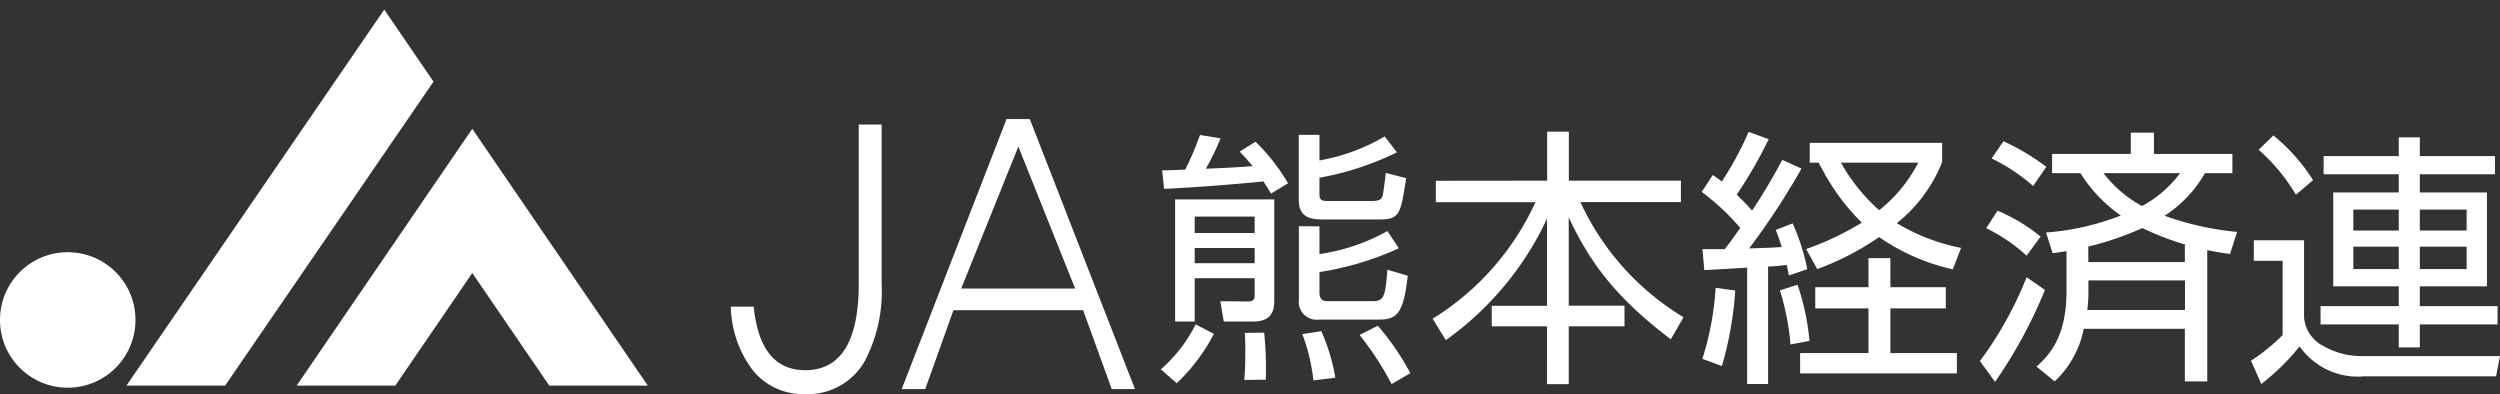 <svg xmlns="http://www.w3.org/2000/svg" width="203" height="32" viewBox="0 0 203 32"><rect x="0" y="0" width="203" height="32" fill="#333333" stroke="none"/><path fill="#FFF" d="M31.2.78L10.27 31.31h8.01L35.2 6.63l-4-5.85zM38.35 10.46L24.09 31.31h8.01l6.25-9.14 6.25 9.14h8L38.35 10.46zM0 25.98c0-3.04 2.46-5.5 5.5-5.5s5.5 2.46 5.5 5.5-2.46 5.5-5.5 5.5S0 29.02 0 25.98zM94.26 29.99a12 12 0 002.83-3.65l1.48.77c-.78 1.5-1.8 2.85-3.02 4.01l-1.29-1.13zm4.85-18.76c-.34.85-.74 1.67-1.2 2.47 1.55-.07 1.95-.07 3.8-.21-.45-.56-.77-.88-1.05-1.18l1.29-.8c1.03 1 1.91 2.13 2.64 3.37l-1.38.84c-.34-.56-.45-.73-.62-.99-1.39.15-5.58.51-8.07.6l-.15-1.5c.43 0 .58 0 1.87-.06.46-.91.86-1.85 1.2-2.81l1.67.27zm4.36 4.96v8.29c0 1.2-.65 1.63-1.72 1.63h-2.38l-.28-1.65 2.21.02c.49 0 .58-.17.58-.54v-1.35h-4.87v3.52h-1.59v-9.92h8.05zm-6.46 1.4v1.33h4.87v-1.33h-4.87zm0 2.55v1.23h4.87v-1.23h-4.87zm4.03 10.71c.04-.56.08-1.12.08-2.32 0-.73-.02-1.09-.04-1.5l1.57-.02c.13 1.27.17 2.55.13 3.82l-1.74.02zm6.1-19.9v2.08c1.87-.33 3.66-.99 5.3-1.95l.99 1.29c-1.99.98-4.11 1.67-6.29 2.06v1.31c0 .49.15.58.67.58h3.58c.65 0 .79-.15.88-.43.06-.17.22-1.54.26-1.85l1.65.43c-.45 2.94-.52 3.35-2.19 3.35h-4.64c-1.09 0-1.89-.28-1.89-1.59v-5.28h1.68zm0 7.43v2.25c1.94-.28 3.81-.91 5.52-1.87l.92 1.4c-2.05.94-4.22 1.59-6.44 1.93v1.65c0 .71.41.71.71.71h3.67c.86 0 .97-.41 1.14-2.55l1.65.49c-.35 3.03-.84 3.56-2.34 3.56h-4.85a1.454 1.454 0 01-1.65-1.63v-5.95l1.67.01zm-.49 12.51c-.14-1.29-.44-2.55-.9-3.76l1.54-.24c.54 1.21.92 2.48 1.14 3.78l-1.78.22zm6.35.3c-.74-1.41-1.61-2.75-2.6-3.99l1.48-.75c1.02 1.18 1.9 2.47 2.64 3.85l-1.52.89zM125.63 14.67v-3.98h1.76v3.98h9.1v1.74h-8.16c1.79 3.89 4.71 7.14 8.37 9.35l-1.03 1.79c-4.61-3.49-6.61-6.34-8.29-9.9v7.17h4.53v1.68h-4.53v4.69h-1.76V26.5h-4.49v-1.67h4.49v-7.08a25.159 25.159 0 01-8.22 9.87l-1.07-1.74c3.66-2.26 6.56-5.55 8.35-9.46h-8.09v-1.74l9.04-.01zM146.28 13.69a58.73 58.73 0 01-4.25 6.48c1.41-.04 2.09-.07 2.65-.11-.18-.6-.31-.93-.49-1.39l1.37-.53c.54 1.19.94 2.44 1.19 3.72l-1.5.51c-.04-.29-.1-.58-.18-.86-.5.07-1 .12-1.5.13v9.54h-1.7v-9.45c-.55.04-2.97.18-3.48.2l-.15-1.7h1.81c.44-.55.93-1.26 1.26-1.72-.93-1.09-1.98-2.07-3.13-2.93l.9-1.37c.35.24.51.35.73.53.84-1.28 1.57-2.63 2.18-4.03l1.63.59c-.76 1.56-1.62 3.07-2.6 4.5.42.42.88.86 1.25 1.3.16-.24 1.39-2.09 2.45-4.12l1.56.71zm-8.05 15.45c.6-1.87.96-3.81 1.08-5.77l1.59.22c-.13 2.08-.5 4.13-1.08 6.13l-1.59-.58zm7.16-1.17a20.55 20.55 0 00-.86-4.39l1.43-.46c.51 1.48.83 3.01.97 4.56l-1.54.29zM158 25.04h-4.5v3.63h5.4v1.65h-12.73v-1.65h5.55v-3.63h-4.32v-1.72h4.32v-2.36h1.78v2.36h4.5v1.72zm.57-3.17c-2.15-.48-4.19-1.37-5.99-2.62a22.147 22.147 0 01-5.02 2.6l-.9-1.63c1.58-.55 3.09-1.27 4.52-2.14-1.19-1.17-2.2-2.51-3.02-3.97l1.45-.68c.79 1.36 1.8 2.59 2.98 3.64 1.32-1.05 2.4-2.36 3.17-3.86h-8.81V11.6h10.75v1.56c-.77 1.95-2.04 3.66-3.68 4.96 1.61.97 3.38 1.65 5.22 2.01l-.67 1.74zM164.56 20.76c-.98-.9-2.09-1.65-3.28-2.23l.92-1.42c1.26.53 2.44 1.24 3.5 2.1l-1.14 1.55zm-3.79 8.56c1.55-2.09 2.83-4.38 3.79-6.81l1.49 1.03a38.828 38.828 0 01-4.05 7.47l-1.23-1.69zm4.32-14.22c-1.02-.89-2.15-1.65-3.37-2.23l.96-1.4c1.24.56 2.4 1.26 3.48 2.08l-1.07 1.55zm.28 14.67c.92-.86 2.43-2.26 2.43-6.13v-3.6h1.77v1.24h7.84v-1.39h1.82v11.08h-1.82V26.7h-8.21a7.964 7.964 0 01-2.36 4.27l-1.47-1.2zm.77-10.89c2.08-.15 4.12-.62 6.07-1.38-1.31-.91-2.43-2.08-3.28-3.44h-2.3V12.5h6.39v-1.73h1.88v1.73h6.37v1.56h-2.23c-.8 1.4-1.92 2.59-3.28 3.46 1.9.68 3.88 1.13 5.89 1.31l-.57 1.79c-2.47-.31-4.87-1.02-7.12-2.1a25.703 25.703 0 01-7.29 2.04l-.53-1.68zm3.44 4.91c0 .46-.04.92-.09 1.38h7.93v-2.4h-7.84v1.02zm1.22-9.73c.85 1.1 1.91 2.01 3.13 2.67a9.331 9.331 0 003.09-2.67h-6.22zM187.09 19.51v6.29c.1 1.02.73 1.91 1.65 2.34.96.53 2.04.8 3.13.77H203l-.32 1.65h-10.73c-2.05.18-4.03-.75-5.22-2.43a18.7 18.7 0 01-3.11 3.05l-.84-1.89c.93-.6 1.79-1.3 2.57-2.08v-6.03h-2.34v-1.67h4.08zm-.66-3.7c-.81-1.37-1.84-2.6-3.03-3.65l1.2-1.16a14.89 14.89 0 013.22 3.63l-1.39 1.18zm16.16-1.66h-6.1v1.48h5.45v7.62h-5.45v1.61h6.31v1.48h-6.31v1.87h-1.71v-1.87h-6.35v-1.48h6.35v-1.61h-5.32v-7.62h5.32v-1.48h-6.1v-1.48h6.1v-1.52h1.71v1.52h6.1v1.48zm-7.81 2.87h-3.69v1.7h3.69v-1.7zm0 3.01h-3.69v1.82h3.69v-1.82zm5.51-3.01h-3.8v1.7h3.8v-1.7zm0 3.01h-3.8v1.82h3.8v-1.82zM71.59 23.04c.11 2.18-.36 4.35-1.37 6.28A5.32 5.32 0 0165.35 32c-1.65.05-3.23-.68-4.25-1.97a8.873 8.873 0 01-1.76-5.13h1.86c.35 3.44 1.74 5.16 4.18 5.16 2.9 0 4.35-2.34 4.35-7.02V10.11h1.86v12.93zM92.16 31.59h-1.89l-2.32-6.4H77.42l-2.29 6.4h-1.91l8.51-21.92h1.89l8.54 21.92zm-4.86-8.16L82.69 11.9l-4.64 11.53h9.25z"/><path fill="#FFF" d="M149.64 13.49c-.11-.18-.2-.37-.26-.57l-1.81.1s.48.92.76 1.35"/></svg>